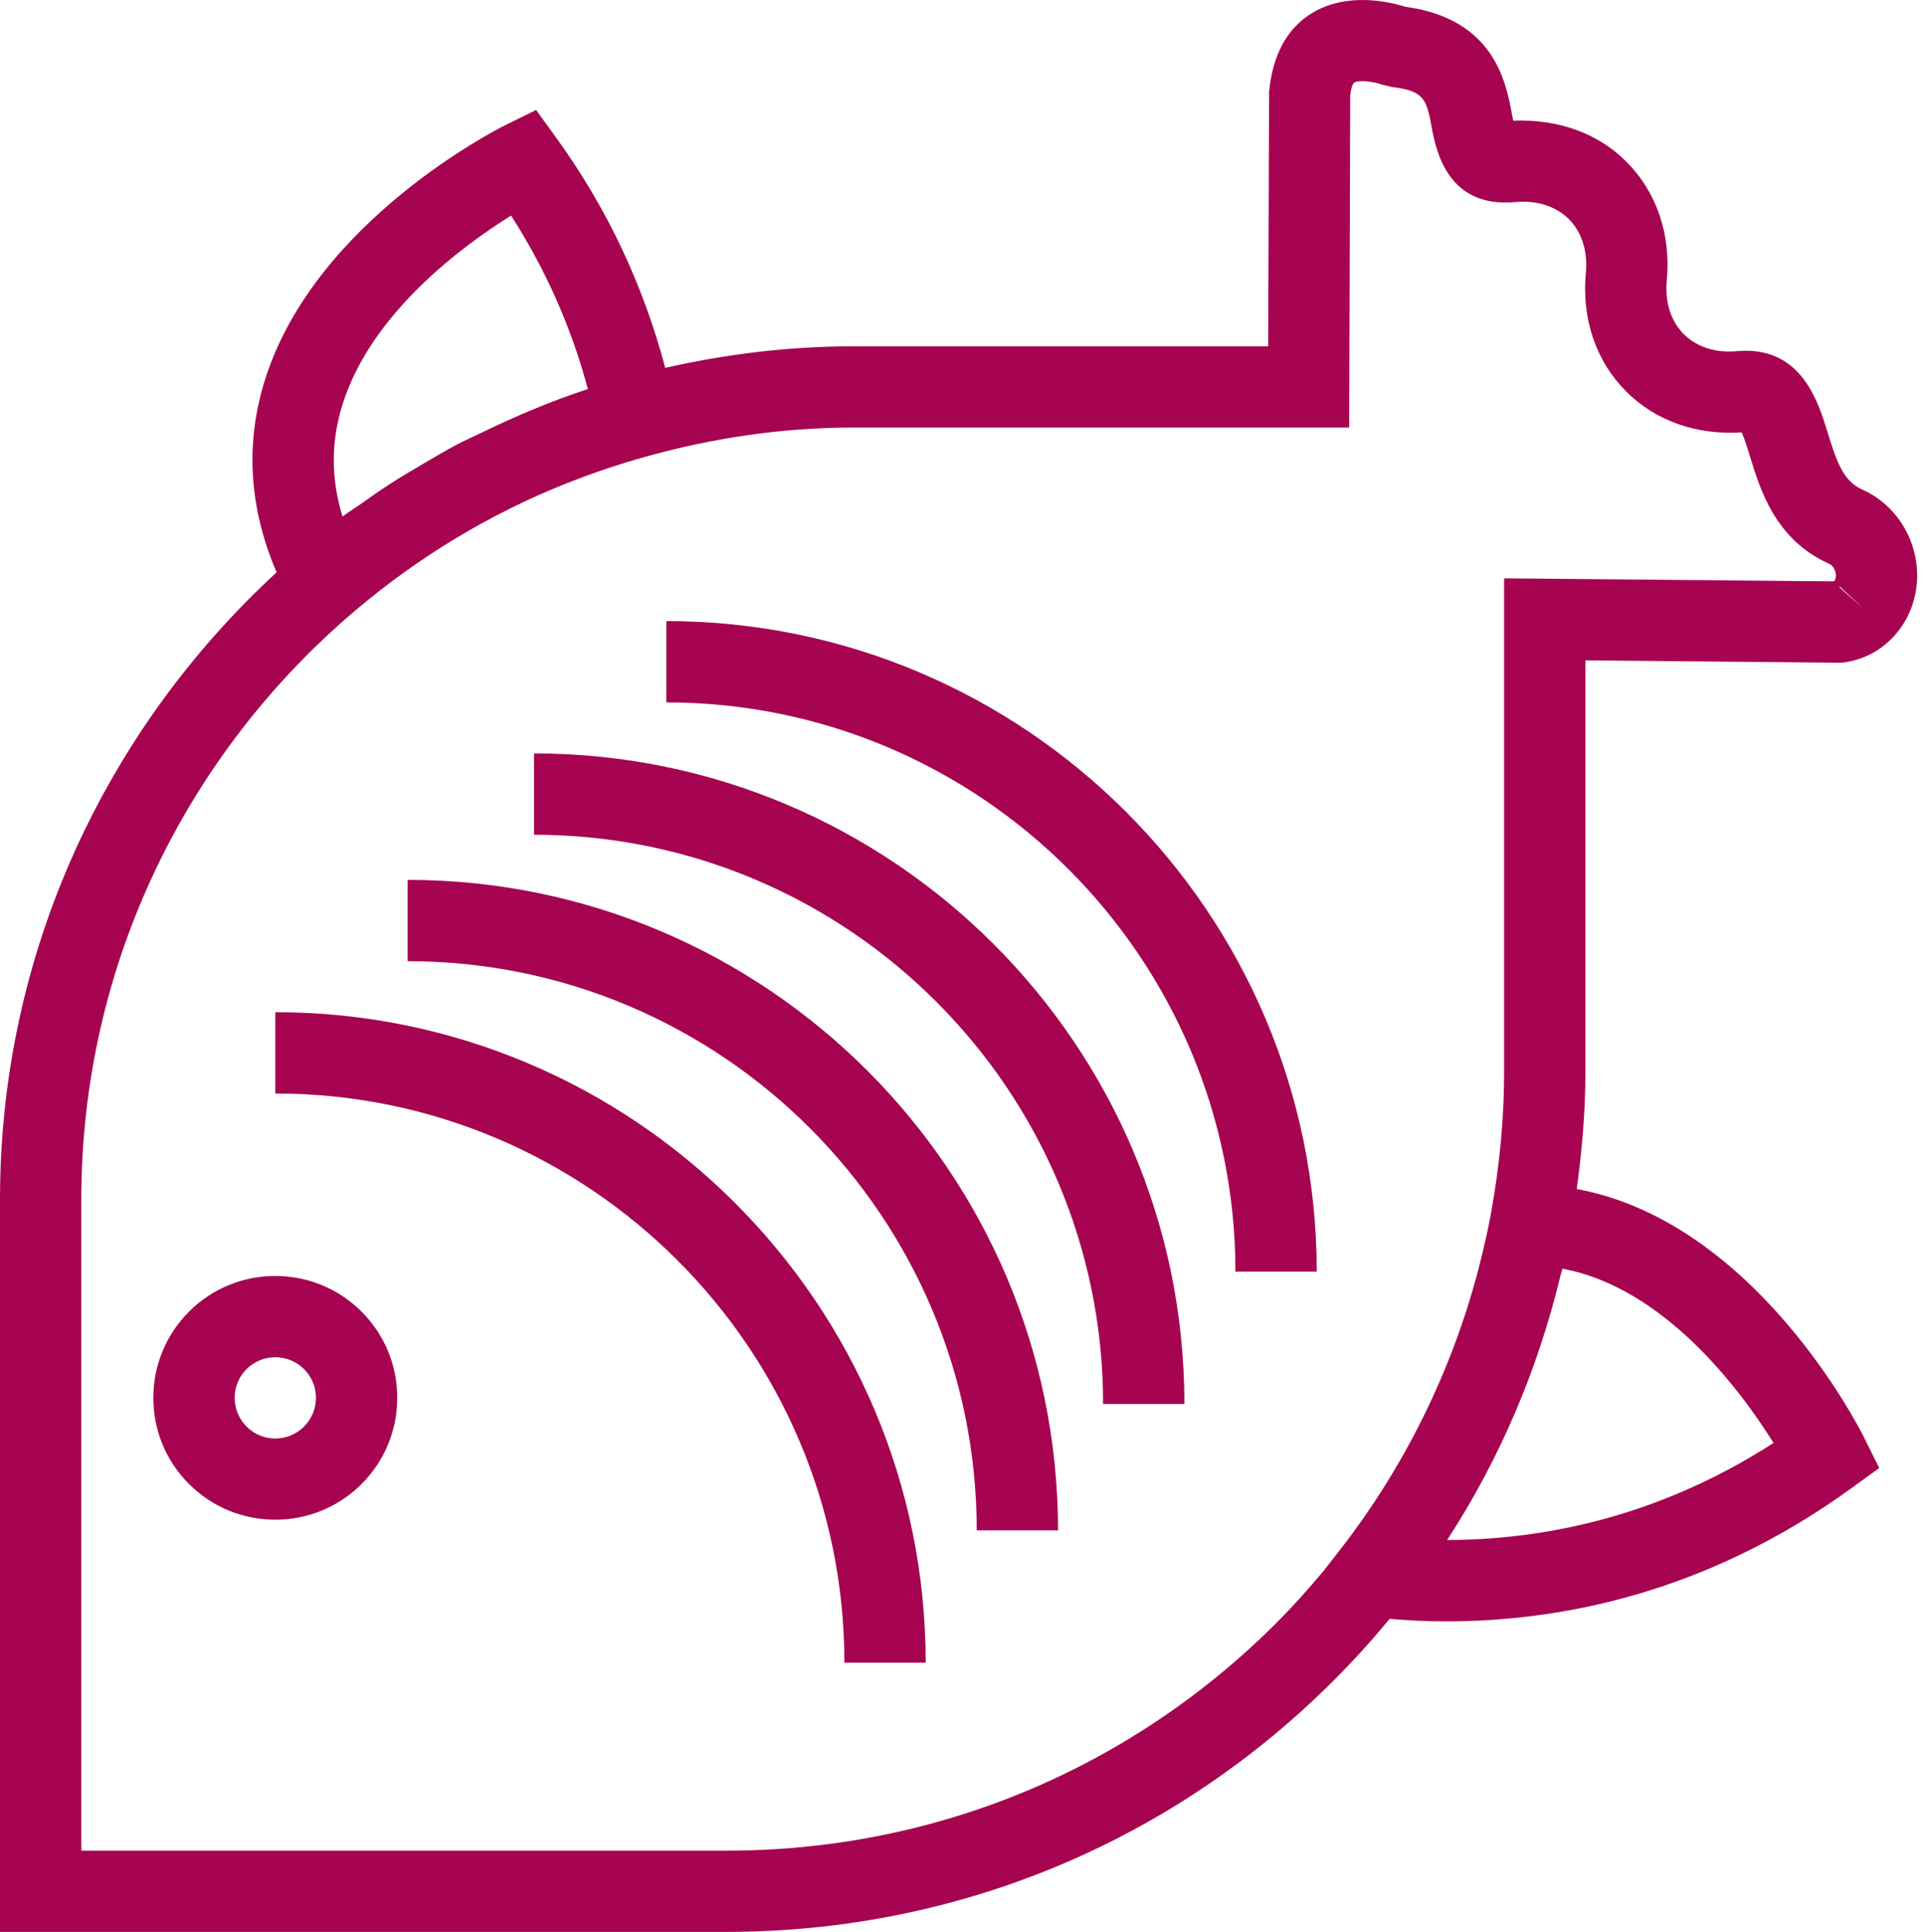 <?xml version="1.0" encoding="UTF-8"?> <svg xmlns="http://www.w3.org/2000/svg" width="254" height="255" viewBox="0 0 254 255" fill="none"> <path d="M47.725 173.122C41.441 166.854 31.233 166.854 24.961 173.122C21.924 176.159 20.243 180.206 20.243 184.509C20.243 188.809 21.924 192.855 24.961 195.892C28.101 199.032 32.221 200.598 36.342 200.598C40.464 200.598 44.587 199.032 47.725 195.892C50.762 192.855 52.443 188.809 52.443 184.509C52.443 180.206 50.768 176.165 47.725 173.122V173.122ZM40.138 188.303C38.038 190.402 34.647 190.402 32.55 188.303C31.54 187.289 30.976 185.943 30.976 184.509C30.976 183.071 31.535 181.729 32.55 180.715C33.597 179.667 34.97 179.147 36.344 179.147C37.717 179.147 39.091 179.669 40.138 180.715V180.721C41.153 181.729 41.71 183.071 41.71 184.509C41.71 185.937 41.151 187.283 40.138 188.303V188.303Z" fill="#A60450"></path> <path d="M252.843 73.446C252.032 69.503 249.403 66.186 245.818 64.604C243.397 63.524 242.497 61.056 241.289 57.124C240.059 53.087 237.822 45.628 229.374 46.346C226.514 46.63 224.003 45.815 222.285 44.104C220.573 42.392 219.773 39.869 220.042 37.015C220.606 30.918 218.711 25.352 214.697 21.332C210.91 17.55 205.731 15.72 199.768 15.924C199.698 15.585 199.628 15.21 199.569 14.893C198.801 10.834 197.219 2.475 185.552 0.901C183.492 0.247 177.84 -1.117 173.149 1.761C170.912 3.14 168.126 5.957 167.541 12.101L167.418 45.713H112.625C104.092 45.713 95.816 46.748 87.82 48.558C84.954 37.758 80.209 27.542 73.437 18.192L70.775 14.517L66.707 16.523C65.688 17.029 41.651 29.151 35.023 50.001C32.34 58.431 32.848 67.003 36.519 75.546C14.136 96.143 0 125.578 0 158.321V255H95.934C126.218 255 154.683 243.209 176.095 221.791C178.692 219.193 181.14 216.48 183.453 213.684C185.815 213.876 188.262 214.015 190.892 214.015C206.03 214.015 225.281 210.303 244.413 196.439L248.088 193.777L246.071 189.709C245.454 188.458 231.656 161.272 208.155 156.947C208.832 151.903 209.305 146.809 209.299 141.636V87.164L243.199 87.481L243.629 87.411C246.071 87.036 248.261 85.87 249.979 84.036L249.995 84.02C252.569 81.24 253.633 77.285 252.843 73.446ZM45.219 68.178C43.667 63.139 43.684 58.223 45.246 53.297C49.044 41.291 61.098 32.429 67.47 28.455C72.079 35.636 75.47 43.309 77.606 51.353C72.756 52.949 68.087 54.912 63.546 57.124C62.447 57.655 61.324 58.149 60.246 58.717C58.742 59.513 57.299 60.386 55.834 61.24C54.338 62.116 52.851 62.995 51.396 63.939C50.075 64.799 48.793 65.694 47.517 66.606C46.754 67.141 45.961 67.62 45.219 68.178ZM206.266 167.459C219.795 169.988 229.837 183.569 234.135 190.466C218.647 200.439 203.324 203.25 191.046 203.277C198.026 192.55 203.028 180.754 206.019 168.334C206.094 168.039 206.198 167.755 206.266 167.459V167.459ZM242.127 76.738L198.565 76.339V141.642C198.565 147.85 197.943 153.957 196.875 159.941L196.735 160.698C196.429 162.319 196.06 163.934 195.672 165.539C195.507 166.231 195.336 166.918 195.159 167.605C191.632 181.033 185.359 193.774 176.739 204.785L174.663 207.437C172.71 209.766 170.686 212.042 168.513 214.213C149.128 233.598 123.352 244.279 95.94 244.279H10.733V158.327C10.733 127.152 24.842 99.24 46.968 80.53C55.357 73.446 64.668 67.834 74.779 63.803C74.859 63.772 74.939 63.75 75.014 63.719C78.347 62.398 81.765 61.25 85.265 60.277C93.985 57.842 103.137 56.435 112.629 56.435H178.112L178.252 12.648C178.365 11.5 178.649 10.975 178.778 10.899C179.309 10.566 181.167 10.7 182.412 11.155L183.752 11.488C188.101 11.971 188.336 13.206 189.023 16.887C189.581 19.791 191.052 27.486 200.019 26.677C202.869 26.408 205.39 27.208 207.114 28.92C208.826 30.636 209.626 33.159 209.357 36.013C208.793 42.11 210.688 47.676 214.701 51.69C218.598 55.581 224.001 57.453 229.931 57.073C230.291 57.851 230.721 59.25 231.032 60.256C232.368 64.633 234.392 71.256 241.46 74.407C241.969 74.631 242.244 75.18 242.329 75.614C242.378 75.835 242.442 76.382 242.119 76.73L242.127 76.738ZM242.857 77.557V77.407L246.059 80.376L242.857 77.557Z" fill="#A60450"></path> <path d="M36.342 133.602V144.337C77.773 144.337 111.475 178.039 111.475 219.468H122.208C122.208 172.124 83.688 133.602 36.342 133.602Z" fill="#A60450"></path> <path d="M53.81 116.139V126.872C95.242 126.872 128.944 160.576 128.944 202.005H139.677C139.677 154.656 101.156 116.139 53.81 116.139V116.139Z" fill="#A60450"></path> <path d="M70.495 99.45V110.184C111.926 110.184 145.628 143.885 145.628 185.317H156.362C156.362 137.971 117.847 99.45 70.495 99.45V99.45Z" fill="#A60450"></path> <path d="M87.964 81.981V92.715C129.395 92.715 163.097 126.417 163.097 167.848H173.83C173.83 120.502 135.313 81.981 87.964 81.981V81.981Z" fill="#A60450"></path> </svg> 